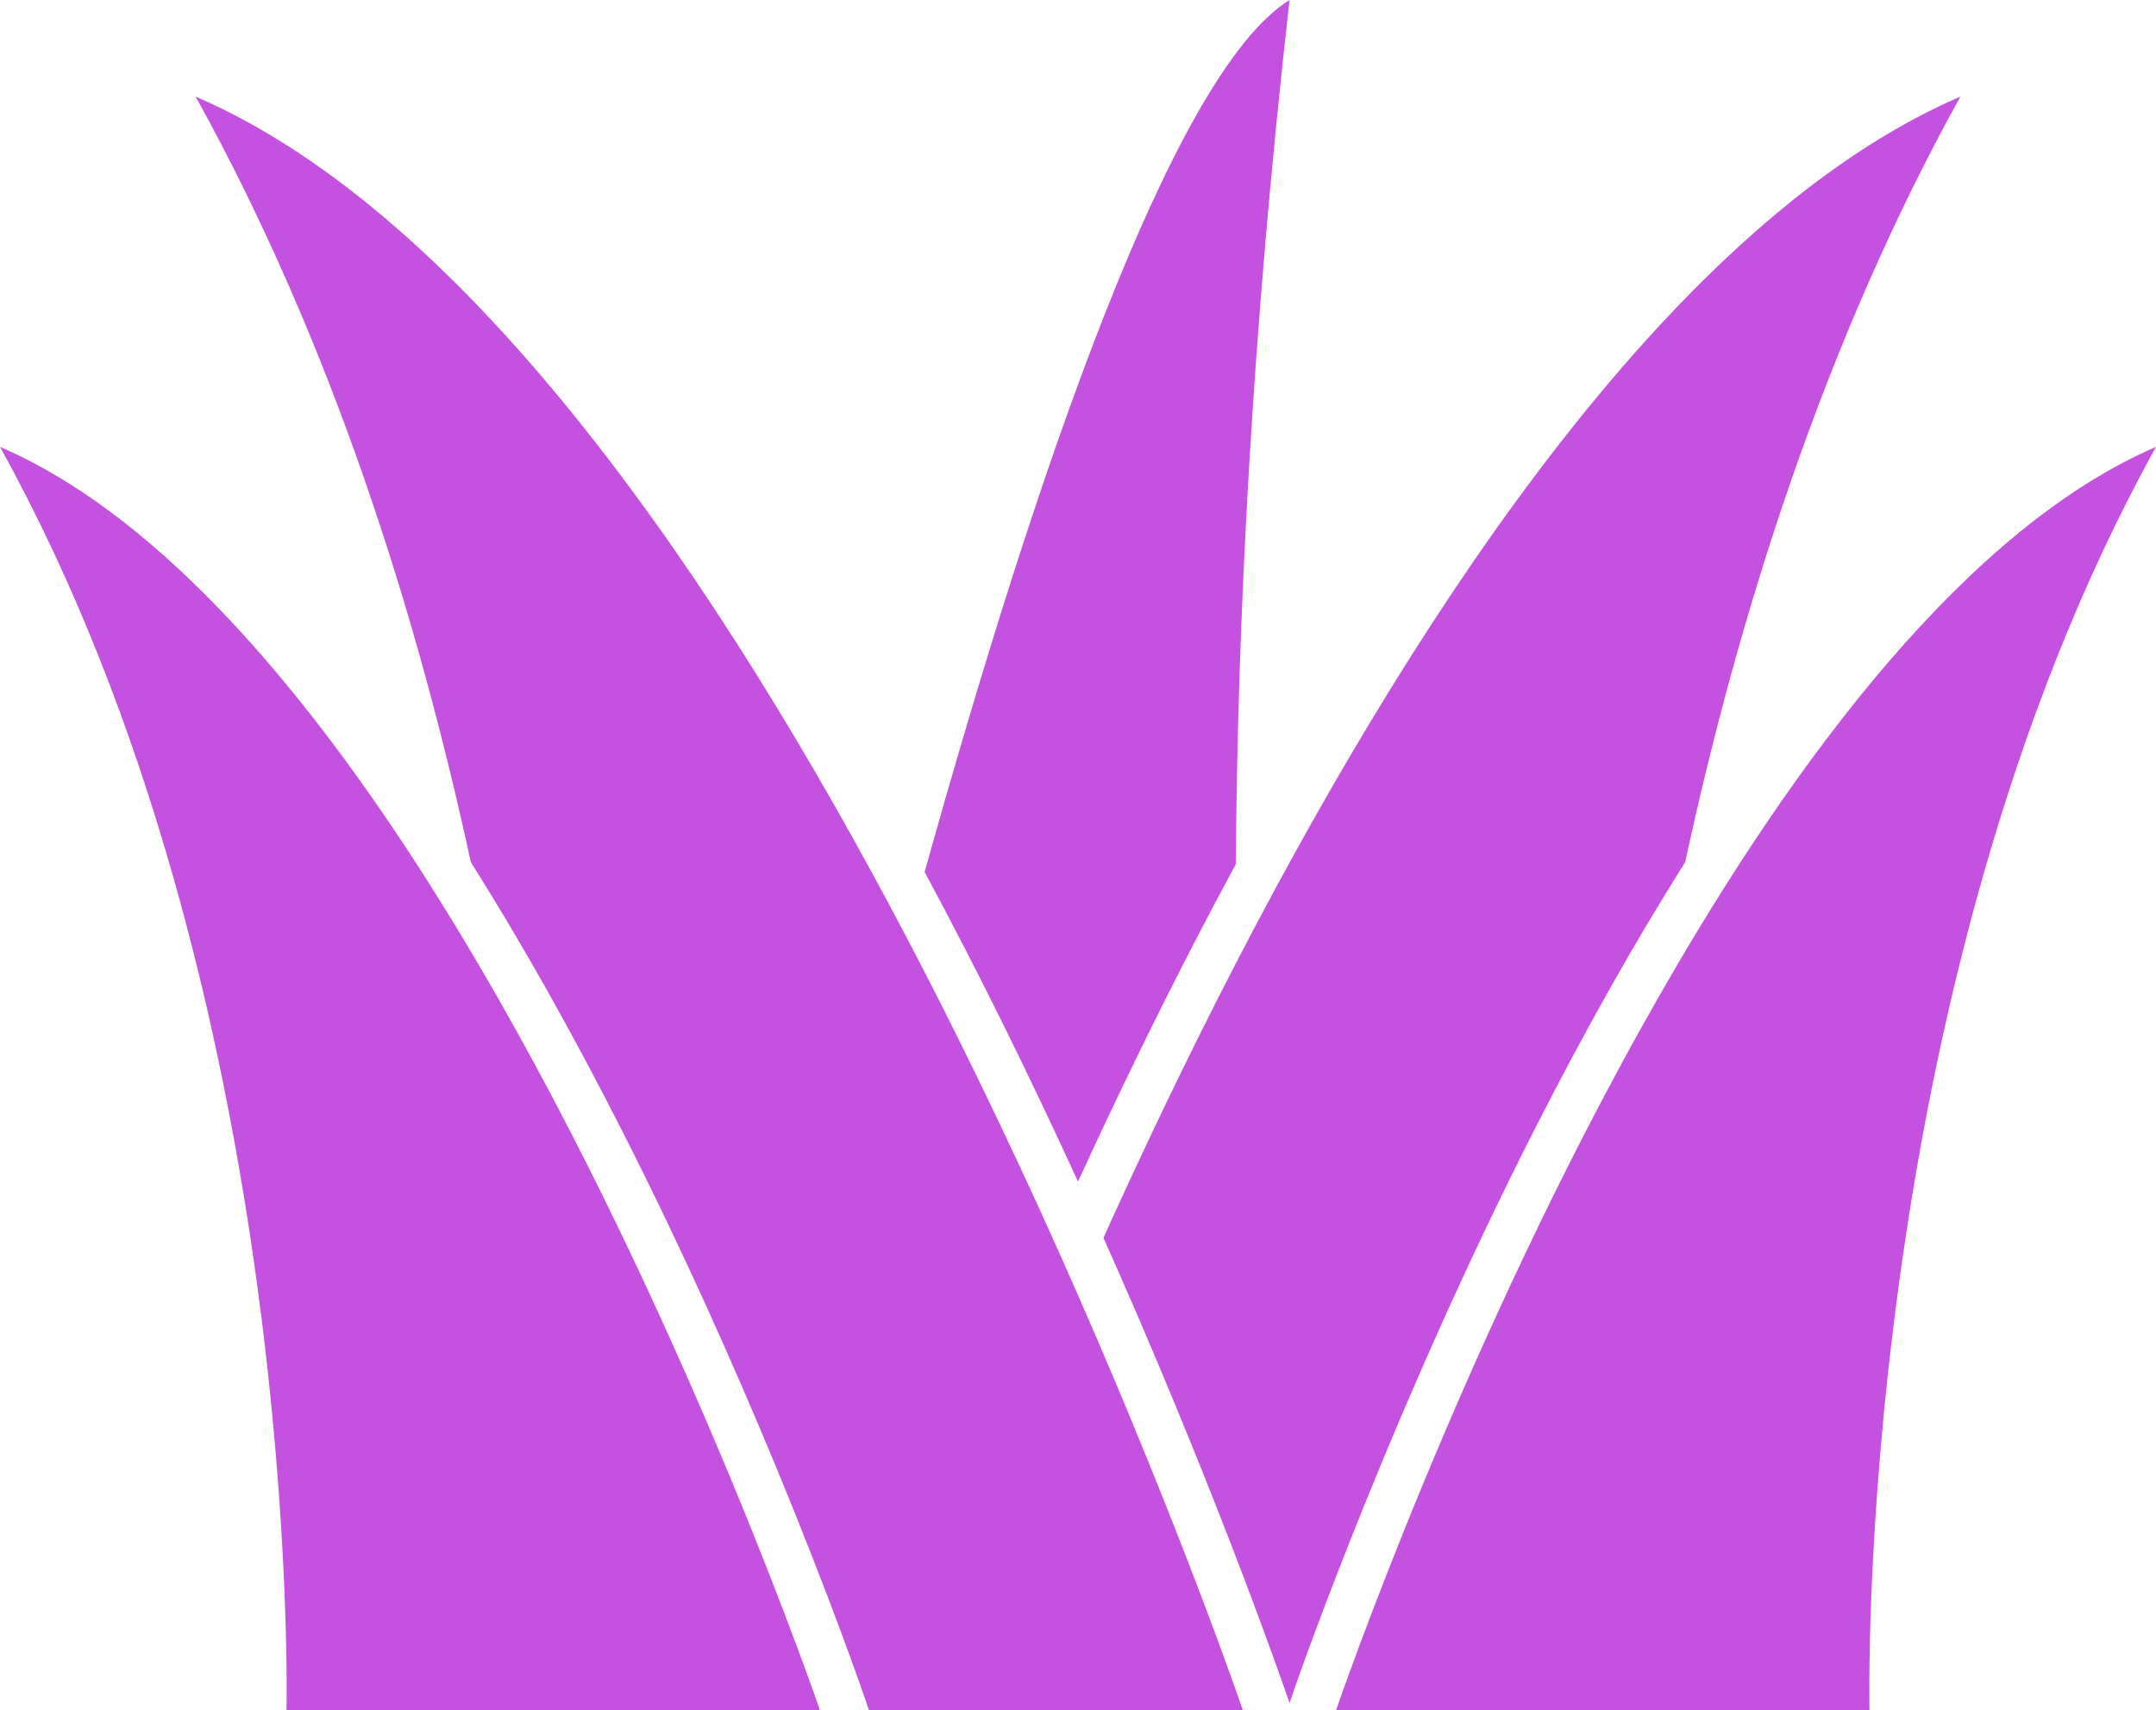 <?xml version="1.0" encoding="UTF-8"?><svg id="Layer_2" xmlns="http://www.w3.org/2000/svg" viewBox="0 0 464.22 368.3"><defs><style>.cls-1{fill:#c451e0;}</style></defs><g id="Layer_1-2"><path class="cls-1" d="m402.53,368.3h-114.86s27.11-79.5,69.44-153.58c29.61-51.86,66.68-101.06,107.11-118.49-65.35,117.94-61.69,272.07-61.69,272.07h0Z"/><path class="cls-1" d="m176.55,368.3H61.69S65.35,214.17,0,96.23c40.43,17.43,77.5,66.63,107.11,118.49,42.33,74.08,69.44,153.58,69.44,153.58h0Z"/><path class="cls-1" d="m422.1,20.8c-29.23,52.76-47.66,111.19-59.25,164.84-10.89,17.26-21.78,36.59-32.64,57.97-30.13,59.31-49.65,114.69-51.8,120.89-.12.35-.19.54-.2.57l-.56,1.66-.57-1.66c-.13-.38-13.39-39.11-35.81-90.21-1.21-2.75-2.43-5.52-3.68-8.31,8.42-18.68,17.98-38.75,28.52-59.13,40.37-77.99,95.21-160.42,155.99-186.62h0Z"/><path class="cls-1" d="m267.62,368.3h-80.51l-1.1-3.23c-.12-.34-7.07-20.6-19.23-49.96-8.54-20.6-19.65-45.67-32.77-71.5-10.86-21.38-21.75-40.71-32.64-57.97-11.59-53.65-30.02-112.08-59.25-164.84,59.34,25.57,113,104.73,153.08,181.05,14.1,26.85,26.52,53.34,36.91,77.03,22.51,51.3,35.51,89.42,35.51,89.42h0Z"/><path class="cls-1" d="m257.23,202.83c-8.47,16.38-16.91,33.71-25.12,51.61-9.96-21.76-21.01-44.35-33.02-66.67C222.9,102.35,252.47,15.55,277.66,0c-8.16,72.13-11.24,134.36-11.56,186.07-2.96,5.47-5.92,11.05-8.87,16.76Z"/></g></svg>